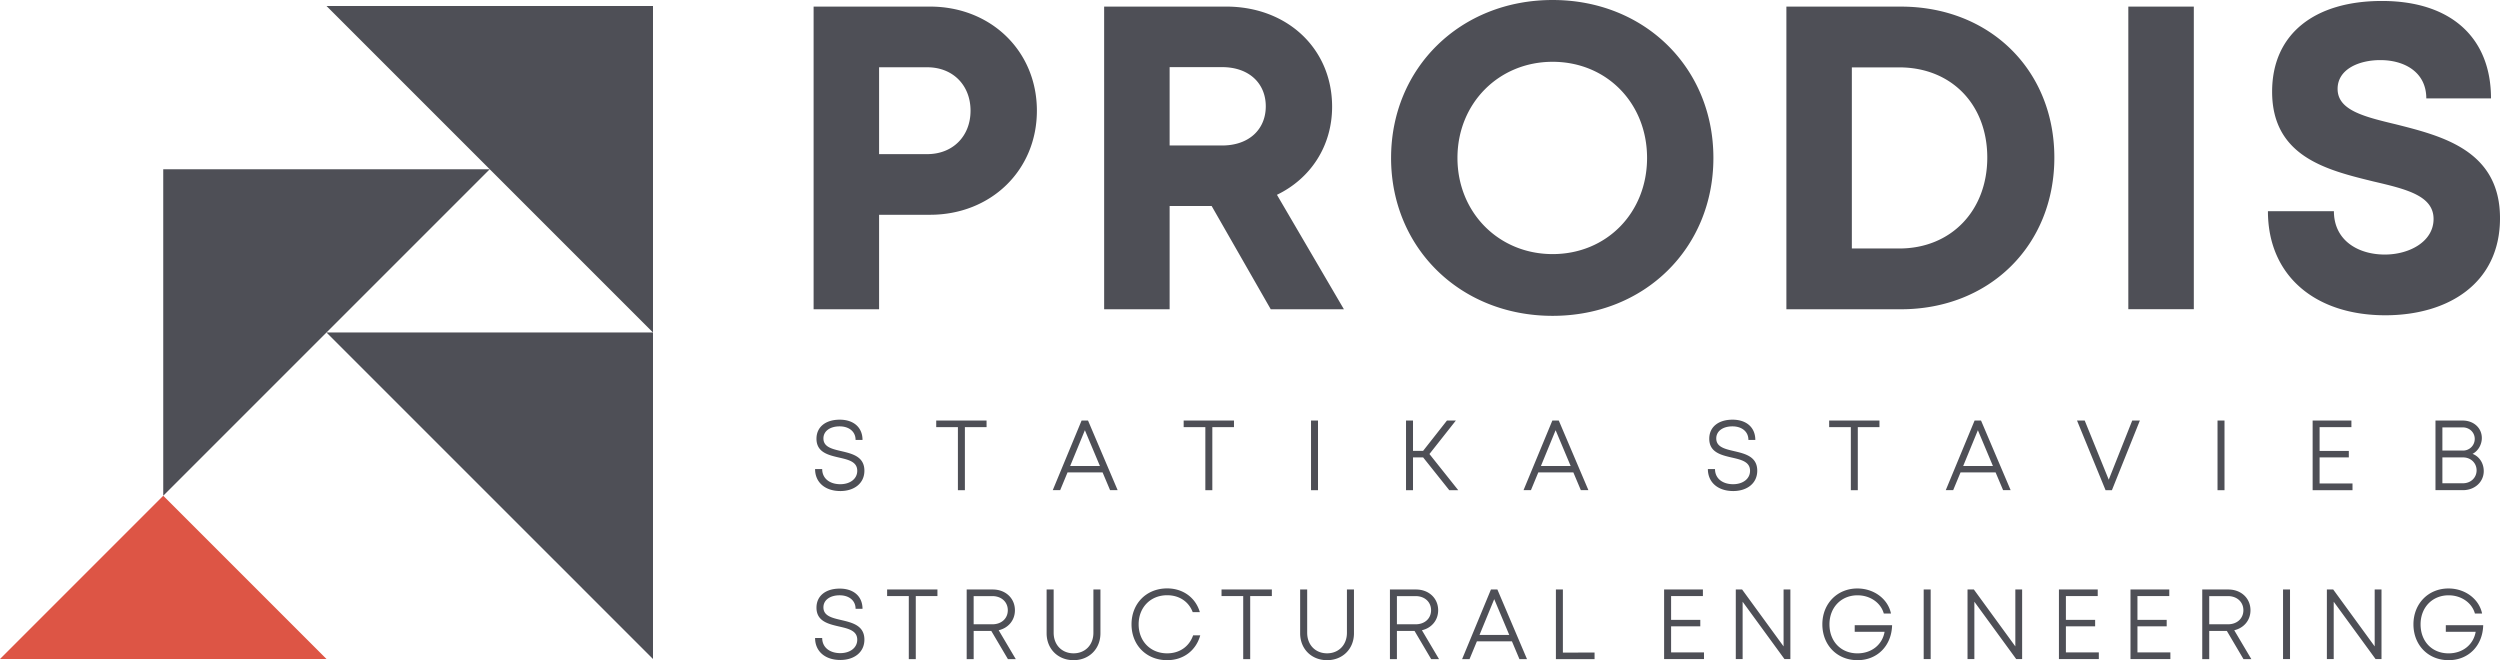 <svg xmlns="http://www.w3.org/2000/svg" xml:space="preserve" viewBox="0 0 134.236 35.448"><path fill="#4E4F56" d="M8.765 26.618V9.088h17.53zM17.53.322h17.532v17.532z"/><path fill="#DD5545" d="M0 35.384h17.53l-8.765-8.766z"/><path fill="#4E4F56" d="M17.53 17.853h17.532v17.531zM52.113 5.944c0-1.352-.933-2.332-2.328-2.332h-2.583v4.664h2.583c1.395 0 2.328-.982 2.328-2.332m3.562 0c0 3.203-2.473 5.588-5.736 5.588h-2.737v5.073h-3.516V.354h6.253c3.259 0 5.736 2.382 5.736 5.59m7.127 1.868h2.813c1.471 0 2.35-.885 2.35-2.104 0-1.216-.879-2.104-2.35-2.104h-2.813zm2.256 3.248h-2.256v5.546h-3.516V.354h6.559c3.255 0 5.682 2.242 5.682 5.376 0 2.125-1.165 3.863-2.962 4.73l3.595 6.145h-3.928zm23.38-2.58c0-2.948-2.177-5.162-5.072-5.162s-5.109 2.236-5.109 5.162 2.213 5.163 5.109 5.163c2.894.001 5.072-2.214 5.072-5.163m-13.745 0c0-4.824 3.712-8.48 8.672-8.48C88.307 0 92 3.637 92 8.48s-3.693 8.479-8.634 8.479c-4.961.001-8.673-3.654-8.673-8.479m32.013-.019c0-2.859-1.937-4.843-4.729-4.843h-2.543v9.725h2.543c2.793 0 4.729-2.04 4.729-4.882m3.601 0c0 4.713-3.478 8.145-8.24 8.145h-6.148V.355h6.148c4.781 0 8.24 3.414 8.24 8.106m3.972-8.107h3.517v16.25h-3.517zm7.496 10.986h3.543c0 1.57 1.297 2.328 2.734 2.328 1.324 0 2.617-.698 2.617-1.909 0-1.261-1.482-1.606-3.244-2.019C124.976 9.138 122 8.427 122 4.924c0-3.116 2.297-4.872 5.895-4.872 3.735 0 5.858 1.993 5.858 5.231h-3.474c0-1.398-1.154-2.056-2.47-2.056-1.139 0-2.293.483-2.293 1.547 0 1.144 1.412 1.49 3.131 1.902 2.478.627 5.589 1.398 5.589 5.039 0 3.51-2.797 5.213-6.16 5.213-3.731.001-6.301-2.095-6.301-5.588m-78.01 13.845h.382c0 .505.402.814.973.814.518 0 .909-.283.909-.72 0-.487-.469-.594-.978-.711-.579-.134-1.211-.282-1.211-1.011 0-.631.491-1.023 1.25-1.023.753 0 1.222.425 1.222 1.086h-.372c0-.452-.358-.727-.859-.727-.506 0-.868.25-.868.648 0 .461.461.566.963.683.589.139 1.237.291 1.237 1.051 0 .684-.555 1.091-1.292 1.091-.81 0-1.356-.46-1.356-1.181m9.208-2.252h-1.164v3.387h-.375v-3.387H50.27v-.352h2.702zm6.229 2.431h-1.881l-.396.955h-.398l1.548-3.738h.346l1.59 3.738h-.406zm-1.74-.344h1.597l-.807-1.92zm8.797-2.087h-1.164v3.387h-.375v-3.387h-1.164v-.352h2.702v.352zm4.135-.352h.375v3.738h-.375zm6.02 1.979h-.544v1.76h-.375v-3.738h.375v1.626h.543l1.279-1.626h.478l-1.418 1.796 1.547 1.942h-.481zm8.065.804h-1.881l-.396.955h-.398l1.548-3.738h.346l1.59 3.738h-.406zm-1.74-.344h1.596l-.807-1.92zm8.964.165h.383c0 .505.402.814.973.814.518 0 .908-.283.908-.72 0-.487-.469-.594-.978-.711-.579-.134-1.212-.282-1.212-1.011 0-.631.491-1.023 1.25-1.023.754 0 1.223.425 1.223 1.086h-.371c0-.452-.358-.727-.859-.727-.506 0-.867.25-.867.648 0 .461.461.566.963.683.59.139 1.238.291 1.238 1.051 0 .684-.555 1.091-1.292 1.091-.812 0-1.359-.46-1.359-1.181m9.213-2.252h-1.163v3.387h-.374v-3.387h-1.164v-.352h2.701zm6.235 2.431h-1.881l-.396.955h-.398l1.548-3.738h.346l1.59 3.738h-.405zm-1.739-.344h1.596l-.807-1.92zm9.486-2.439-1.5 3.738h-.342l-1.532-3.738h.413l1.29 3.175 1.261-3.175zm4.17 0h.375v3.738h-.375zm7.248 3.379v.359h-2.141v-3.738h2.082v.355h-1.708v1.277h1.569v.348h-1.569v1.398zm7.047-.665c0 .574-.473 1.024-1.119 1.024h-1.473v-3.738h1.457c.604 0 1.032.406 1.032.938 0 .353-.199.697-.499.851.365.14.602.502.602.925m-2.221-2.347v1.245h1.103a.626.626 0 0 0 .635-.625c0-.351-.284-.62-.646-.62zm1.837 2.306c0-.391-.312-.693-.719-.693h-1.118v1.388h1.11c.412-.001.727-.298.727-.695m-89.214 9.002h.382c0 .505.402.814.973.814.518 0 .909-.283.909-.72 0-.487-.469-.594-.978-.711-.579-.134-1.211-.282-1.211-1.011 0-.631.491-1.023 1.25-1.023.753 0 1.222.425 1.222 1.086h-.372c0-.452-.358-.727-.859-.727-.506 0-.868.25-.868.648 0 .461.461.566.963.683.589.139 1.237.291 1.237 1.051 0 .684-.555 1.091-1.292 1.091-.81.001-1.356-.459-1.356-1.181m6.571-2.252h-1.164v3.387h-.375v-3.387h-1.164v-.352h2.702v.352zm2.89 1.873h-.946v1.514h-.375v-3.738h1.399c.686 0 1.191.466 1.191 1.116 0 .537-.354.951-.872 1.072l.918 1.55h-.422zm-.947-.356h1.005c.493 0 .829-.315.829-.755 0-.438-.337-.758-.829-.758h-1.005zm3.918.482v-2.351h.378v2.324c0 .654.444 1.104 1.069 1.104.622 0 1.065-.45 1.065-1.104v-2.324h.378v2.351c0 .845-.614 1.445-1.444 1.445-.831 0-1.446-.6-1.446-1.445m4.559-.48c0-1.12.802-1.929 1.913-1.929.851 0 1.528.495 1.756 1.276h-.383c-.215-.568-.723-.909-1.373-.909-.889 0-1.531.649-1.531 1.562s.641 1.558 1.531 1.558c.667 0 1.184-.362 1.395-.968h.382c-.226.822-.908 1.335-1.777 1.335-1.112 0-1.913-.805-1.913-1.925m7.536-1.519h-1.164v3.387h-.375v-3.387h-1.164v-.352h2.702v.352zm1.518 1.999v-2.351h.378v2.324c0 .654.444 1.104 1.069 1.104.622 0 1.065-.45 1.065-1.104v-2.324h.378v2.351c0 .845-.614 1.445-1.444 1.445-.832 0-1.446-.6-1.446-1.445m6.142-.126h-.946v1.514h-.375v-3.738h1.399c.686 0 1.191.466 1.191 1.116 0 .537-.354.951-.872 1.072l.918 1.55h-.422zm-.946-.356h1.005c.493 0 .829-.315.829-.755 0-.438-.337-.758-.829-.758h-1.005zm6.176.915h-1.881l-.396.955h-.398l1.548-3.738h.346l1.59 3.738h-.406zm-1.74-.345h1.596l-.807-1.92zm6.177.948v.352h-2.076v-3.738h.375v3.387zm5.876-.008v.359h-2.142v-3.738h2.083v.355h-1.708v1.277h1.568v.348h-1.568v1.398zm4.638-3.379v3.738h-.316l-2.248-3.081v3.081h-.367v-3.738h.339l2.227 3.056v-3.056zm5.462 1.916c-.028 1.104-.79 1.88-1.858 1.88-1.099 0-1.887-.813-1.887-1.925 0-1.109.798-1.925 1.879-1.925.892 0 1.643.56 1.806 1.346h-.386c-.16-.581-.734-.979-1.412-.979-.874 0-1.506.65-1.506 1.559 0 .918.615 1.558 1.506 1.558.756 0 1.334-.465 1.454-1.157h-1.604v-.355h2.008zm1.696-1.916h.375v3.738h-.375zm5.286 0v3.738h-.317l-2.248-3.081v3.081h-.367v-3.738h.34l2.227 3.056v-3.056zm4.118 3.379v.359h-2.142v-3.738h2.083v.355h-1.709v1.277h1.57v.348h-1.57v1.398zm3.842 0v.359h-2.142v-3.738h2.083v.355h-1.709v1.277h1.57v.348h-1.57v1.398zm3.032-1.154h-.946v1.514h-.375v-3.738h1.399c.686 0 1.191.466 1.191 1.116 0 .537-.354.951-.872 1.072l.918 1.55h-.422zm-.946-.356h1.006c.492 0 .828-.315.828-.755 0-.438-.337-.758-.828-.758h-1.006zm3.963-1.869h.375v3.738h-.375zm5.287 0v3.738h-.317l-2.249-3.081v3.081h-.367v-3.738h.34l2.227 3.056v-3.056zm5.461 1.916c-.027 1.104-.791 1.88-1.858 1.88-1.099 0-1.888-.813-1.888-1.925 0-1.109.799-1.925 1.88-1.925.892 0 1.642.56 1.806 1.346h-.385c-.161-.581-.734-.979-1.413-.979-.874 0-1.505.65-1.505 1.559 0 .918.615 1.558 1.505 1.558.756 0 1.333-.465 1.454-1.157h-1.604v-.355h2.008z"/></svg>